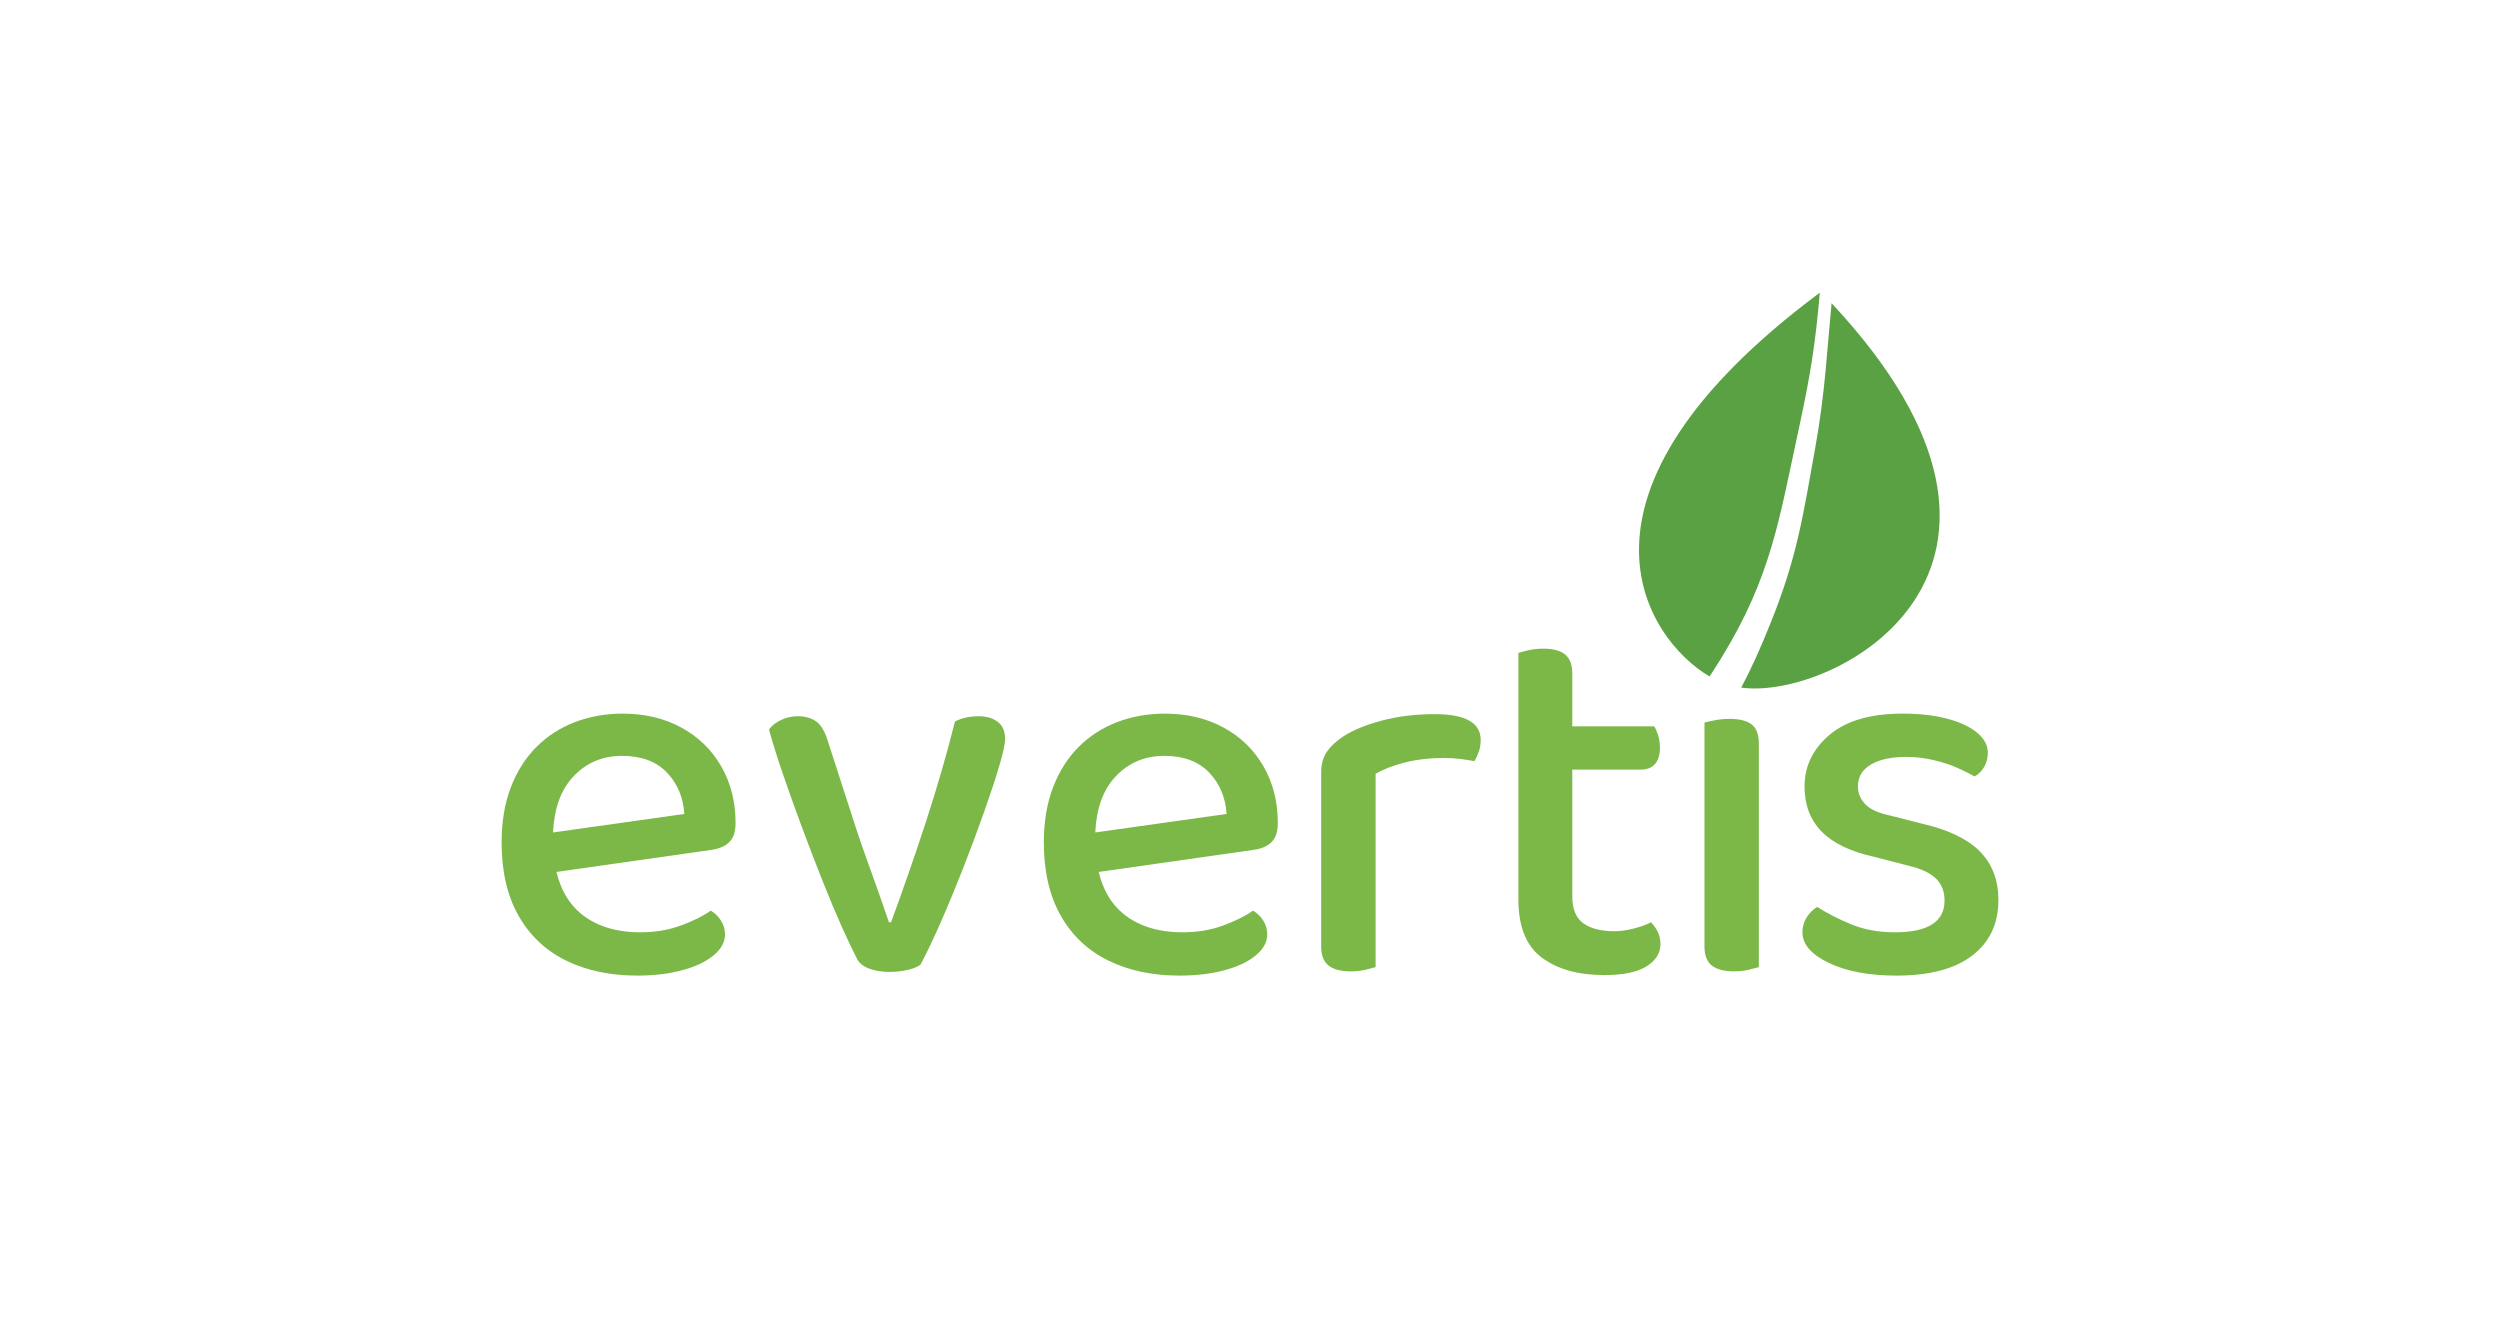 <?xml version="1.0" encoding="utf-8"?>
<!-- Generator: Adobe Illustrator 14.0.0, SVG Export Plug-In . SVG Version: 6.00 Build 43363)  -->
<!DOCTYPE svg PUBLIC "-//W3C//DTD SVG 1.0//EN" "http://www.w3.org/TR/2001/REC-SVG-20010904/DTD/svg10.dtd">
<svg version="1.0" xmlns="http://www.w3.org/2000/svg" xmlns:xlink="http://www.w3.org/1999/xlink" x="0px" y="0px" width="205px"
	 height="110px" viewBox="454.016 564.737 205 110" enable-background="new 454.016 564.737 205 110" xml:space="preserve">
<g id="box">
	<rect x="449.282" y="564.737" fill="none" width="214.466" height="110"/>
</g>
<g id="logo">
	<g>
		<path fill="#7BB848" d="M499.365,632.999c0.089-1.945,0.628-3.466,1.63-4.549c1.068-1.154,2.41-1.732,4.026-1.732
			c1.588,0,2.815,0.456,3.681,1.366c0.866,0.908,1.343,2.041,1.431,3.397L499.365,632.999z M509.893,624.402
			c-1.4-0.766-3.008-1.147-4.829-1.147c-1.385,0-2.683,0.231-3.896,0.692c-1.216,0.463-2.268,1.14-3.161,2.036
			c-0.895,0.896-1.597,1.998-2.103,3.313c-0.504,1.314-0.757,2.822-0.757,4.528c0,2.365,0.46,4.367,1.386,5.996
			c0.924,1.632,2.223,2.86,3.896,3.683c1.676,0.822,3.623,1.234,5.85,1.234c1.355,0,2.576-0.144,3.659-0.435
			c1.08-0.287,1.941-0.692,2.576-1.212c0.636-0.52,0.954-1.096,0.954-1.733c0-0.403-0.11-0.778-0.328-1.127
			c-0.216-0.343-0.496-0.618-0.842-0.821c-0.606,0.434-1.415,0.838-2.427,1.212c-1.012,0.375-2.119,0.564-3.335,0.564
			c-2.02,0-3.652-0.513-4.894-1.538c-0.984-0.813-1.646-1.952-1.996-3.411l12.694-1.808c0.633-0.086,1.127-0.296,1.47-0.629
			c0.349-0.332,0.522-0.856,0.522-1.58c0-1.732-0.39-3.277-1.17-4.634C512.385,626.227,511.293,625.166,509.893,624.402"/>
		<path fill="#7BB848" d="M535.83,623.926c-0.404-0.303-0.924-0.457-1.558-0.457c-0.753,0-1.405,0.146-1.951,0.434
			c-0.664,2.658-1.451,5.379-2.359,8.165c-0.91,2.788-1.868,5.551-2.88,8.293h-0.174c-0.202-0.606-0.463-1.355-0.778-2.251
			c-0.319-0.895-0.646-1.804-0.977-2.729s-0.612-1.732-0.845-2.427l-2.425-7.492c-0.231-0.751-0.54-1.269-0.932-1.56
			c-0.389-0.287-0.902-0.434-1.538-0.434c-0.463,0-0.908,0.104-1.342,0.303c-0.433,0.205-0.765,0.464-0.997,0.781
			c0.289,1.068,0.673,2.295,1.149,3.681c0.476,1.387,0.995,2.837,1.559,4.354c0.563,1.515,1.126,2.98,1.69,4.396
			c0.562,1.416,1.088,2.671,1.579,3.768c0.492,1.099,0.896,1.95,1.214,2.557c0.173,0.374,0.505,0.657,0.995,0.844
			c0.492,0.188,1.056,0.283,1.69,0.283c0.549,0,1.06-0.06,1.537-0.174c0.478-0.117,0.817-0.261,1.018-0.433
			c0.52-0.981,1.09-2.181,1.711-3.598c0.619-1.414,1.233-2.901,1.841-4.459c0.604-1.561,1.162-3.055,1.666-4.483
			c0.506-1.428,0.917-2.678,1.234-3.747c0.319-1.067,0.477-1.804,0.477-2.208C536.436,624.697,536.233,624.229,535.83,623.926"/>
		<path fill="#7BB848" d="M543.83,632.999c0.085-1.945,0.627-3.466,1.627-4.549c1.069-1.154,2.411-1.732,4.027-1.732
			c1.588,0,2.815,0.456,3.681,1.366c0.866,0.908,1.344,2.041,1.432,3.397L543.83,632.999z M554.357,624.402
			c-1.4-0.766-3.01-1.147-4.828-1.147c-1.388,0-2.686,0.231-3.9,0.692c-1.211,0.463-2.265,1.14-3.161,2.036
			c-0.895,0.896-1.596,1.998-2.101,3.313c-0.504,1.314-0.757,2.822-0.757,4.528c0,2.365,0.463,4.367,1.386,5.996
			c0.924,1.632,2.224,2.86,3.899,3.683c1.672,0.822,3.623,1.234,5.845,1.234c1.356,0,2.579-0.144,3.662-0.435
			c1.081-0.287,1.939-0.692,2.576-1.212c0.635-0.52,0.951-1.096,0.951-1.733c0-0.403-0.106-0.778-0.322-1.127
			c-0.218-0.343-0.5-0.618-0.846-0.821c-0.605,0.434-1.415,0.838-2.426,1.212c-1.011,0.375-2.122,0.564-3.336,0.564
			c-2.021,0-3.652-0.513-4.894-1.538c-0.986-0.812-1.647-1.952-1.996-3.411l12.695-1.808c0.634-0.086,1.124-0.296,1.471-0.629
			c0.347-0.332,0.521-0.856,0.521-1.58c0-1.732-0.392-3.277-1.168-4.634C556.848,626.227,555.758,625.166,554.357,624.402"/>
		<path fill="#7BB848" d="M571.666,623.297c-1.559,0-2.994,0.173-4.309,0.519c-1.315,0.348-2.376,0.78-3.184,1.3
			c-0.607,0.404-1.062,0.832-1.365,1.277c-0.302,0.448-0.456,1.019-0.456,1.711v4.591v1.863v7.797c0,0.721,0.204,1.24,0.608,1.558
			c0.402,0.317,1.011,0.476,1.817,0.476c0.435,0,0.831-0.043,1.193-0.128c0.36-0.088,0.641-0.159,0.845-0.217v-9.485v-1.473v-4.894
			c0.634-0.377,1.434-0.687,2.405-0.932c0.964-0.245,2.039-0.369,3.225-0.369c0.462,0,0.917,0.03,1.364,0.086
			c0.448,0.061,0.813,0.117,1.104,0.175c0.144-0.23,0.266-0.49,0.367-0.779c0.101-0.288,0.152-0.607,0.152-0.953
			C575.435,624.004,574.178,623.297,571.666,623.297"/>
		<path fill="#7BB848" d="M589.397,640.361c-0.375,0.202-0.853,0.375-1.43,0.521c-0.578,0.144-1.098,0.216-1.56,0.216
			c-1.097,0-1.949-0.216-2.555-0.65c-0.605-0.433-0.909-1.169-0.909-2.208v-4.331v-1.211v-4.853h5.63c0.49,0,0.874-0.15,1.148-0.454
			c0.273-0.305,0.41-0.758,0.41-1.365c0-0.347-0.05-0.677-0.15-0.995c-0.103-0.319-0.21-0.563-0.325-0.737h-6.713v-4.331
			c0-0.72-0.196-1.239-0.584-1.558c-0.391-0.318-0.991-0.479-1.799-0.479c-0.432,0-0.837,0.044-1.214,0.131
			c-0.374,0.086-0.649,0.16-0.822,0.217v14.424v1.211v4.593c0,2.222,0.642,3.809,1.927,4.764c1.285,0.953,2.995,1.427,5.133,1.427
			c1.531,0,2.679-0.237,3.442-0.713c0.766-0.477,1.148-1.091,1.148-1.841c0-0.375-0.079-0.714-0.235-1.018
			C589.779,640.817,589.599,640.563,589.397,640.361"/>
		<path fill="#7BB848" d="M597.658,624.143c-0.391-0.304-0.988-0.457-1.797-0.457c-0.434,0-0.837,0.036-1.212,0.108
			c-0.376,0.073-0.666,0.138-0.866,0.194v8.708v2.207v7.451c0,0.721,0.2,1.24,0.604,1.558c0.405,0.317,1.012,0.476,1.821,0.476
			c0.432,0,0.829-0.041,1.188-0.128c0.362-0.088,0.646-0.159,0.845-0.217v-9.14v-2.207v-6.973
			C598.241,624.971,598.049,624.446,597.658,624.143"/>
		<path fill="#7BB848" d="M616.348,634.537c-1.026-1.026-2.622-1.784-4.787-2.275l-2.556-0.65c-0.952-0.199-1.632-0.51-2.037-0.931
			c-0.402-0.416-0.604-0.901-0.604-1.45c0-0.78,0.352-1.379,1.062-1.799c0.706-0.417,1.667-0.627,2.879-0.627
			c0.781,0,1.537,0.086,2.273,0.26c0.736,0.173,1.393,0.389,1.972,0.649c0.577,0.261,1.039,0.491,1.384,0.694
			c0.319-0.175,0.579-0.434,0.78-0.781c0.202-0.346,0.305-0.736,0.305-1.169c0-0.606-0.297-1.154-0.888-1.646
			c-0.593-0.491-1.414-0.874-2.47-1.148c-1.054-0.274-2.26-0.411-3.616-0.411c-2.627,0-4.628,0.577-5.998,1.733
			c-1.373,1.155-2.059,2.57-2.059,4.244c0,1.502,0.463,2.729,1.388,3.683c0.924,0.951,2.353,1.645,4.287,2.077l3.03,0.78
			c0.924,0.232,1.617,0.571,2.079,1.016c0.462,0.45,0.696,1.05,0.696,1.799c0,1.732-1.361,2.6-4.074,2.6
			c-1.33,0-2.519-0.217-3.574-0.649c-1.052-0.435-1.983-0.912-2.792-1.431c-0.377,0.233-0.671,0.527-0.887,0.89
			c-0.216,0.359-0.326,0.756-0.326,1.19c0,0.982,0.721,1.82,2.166,2.512c1.444,0.691,3.291,1.04,5.545,1.04
			c2.711,0,4.784-0.55,6.214-1.646c1.429-1.099,2.144-2.614,2.144-4.551C617.884,636.896,617.371,635.562,616.348,634.537"/>
		<path fill="#5AA144" d="M603.239,588.737c-0.349,4.111-0.759,6.726-1.692,11.027c-1.645,7.564-2.262,12.187-6.342,18.859
			c-0.363,0.593-0.689,1.108-1.004,1.587C588.996,617.146,580.972,605.313,603.239,588.737"/>
		<path fill="#5AA144" d="M596.794,621.121c0.857-1.61,1.58-3.22,2.439-5.367c2.151-5.363,2.621-8.649,3.636-14.311
			c0.816-4.548,0.974-8.123,1.338-11.842C624.62,611.449,604.41,622.187,596.794,621.121"/>
	</g>
</g>
</svg>
